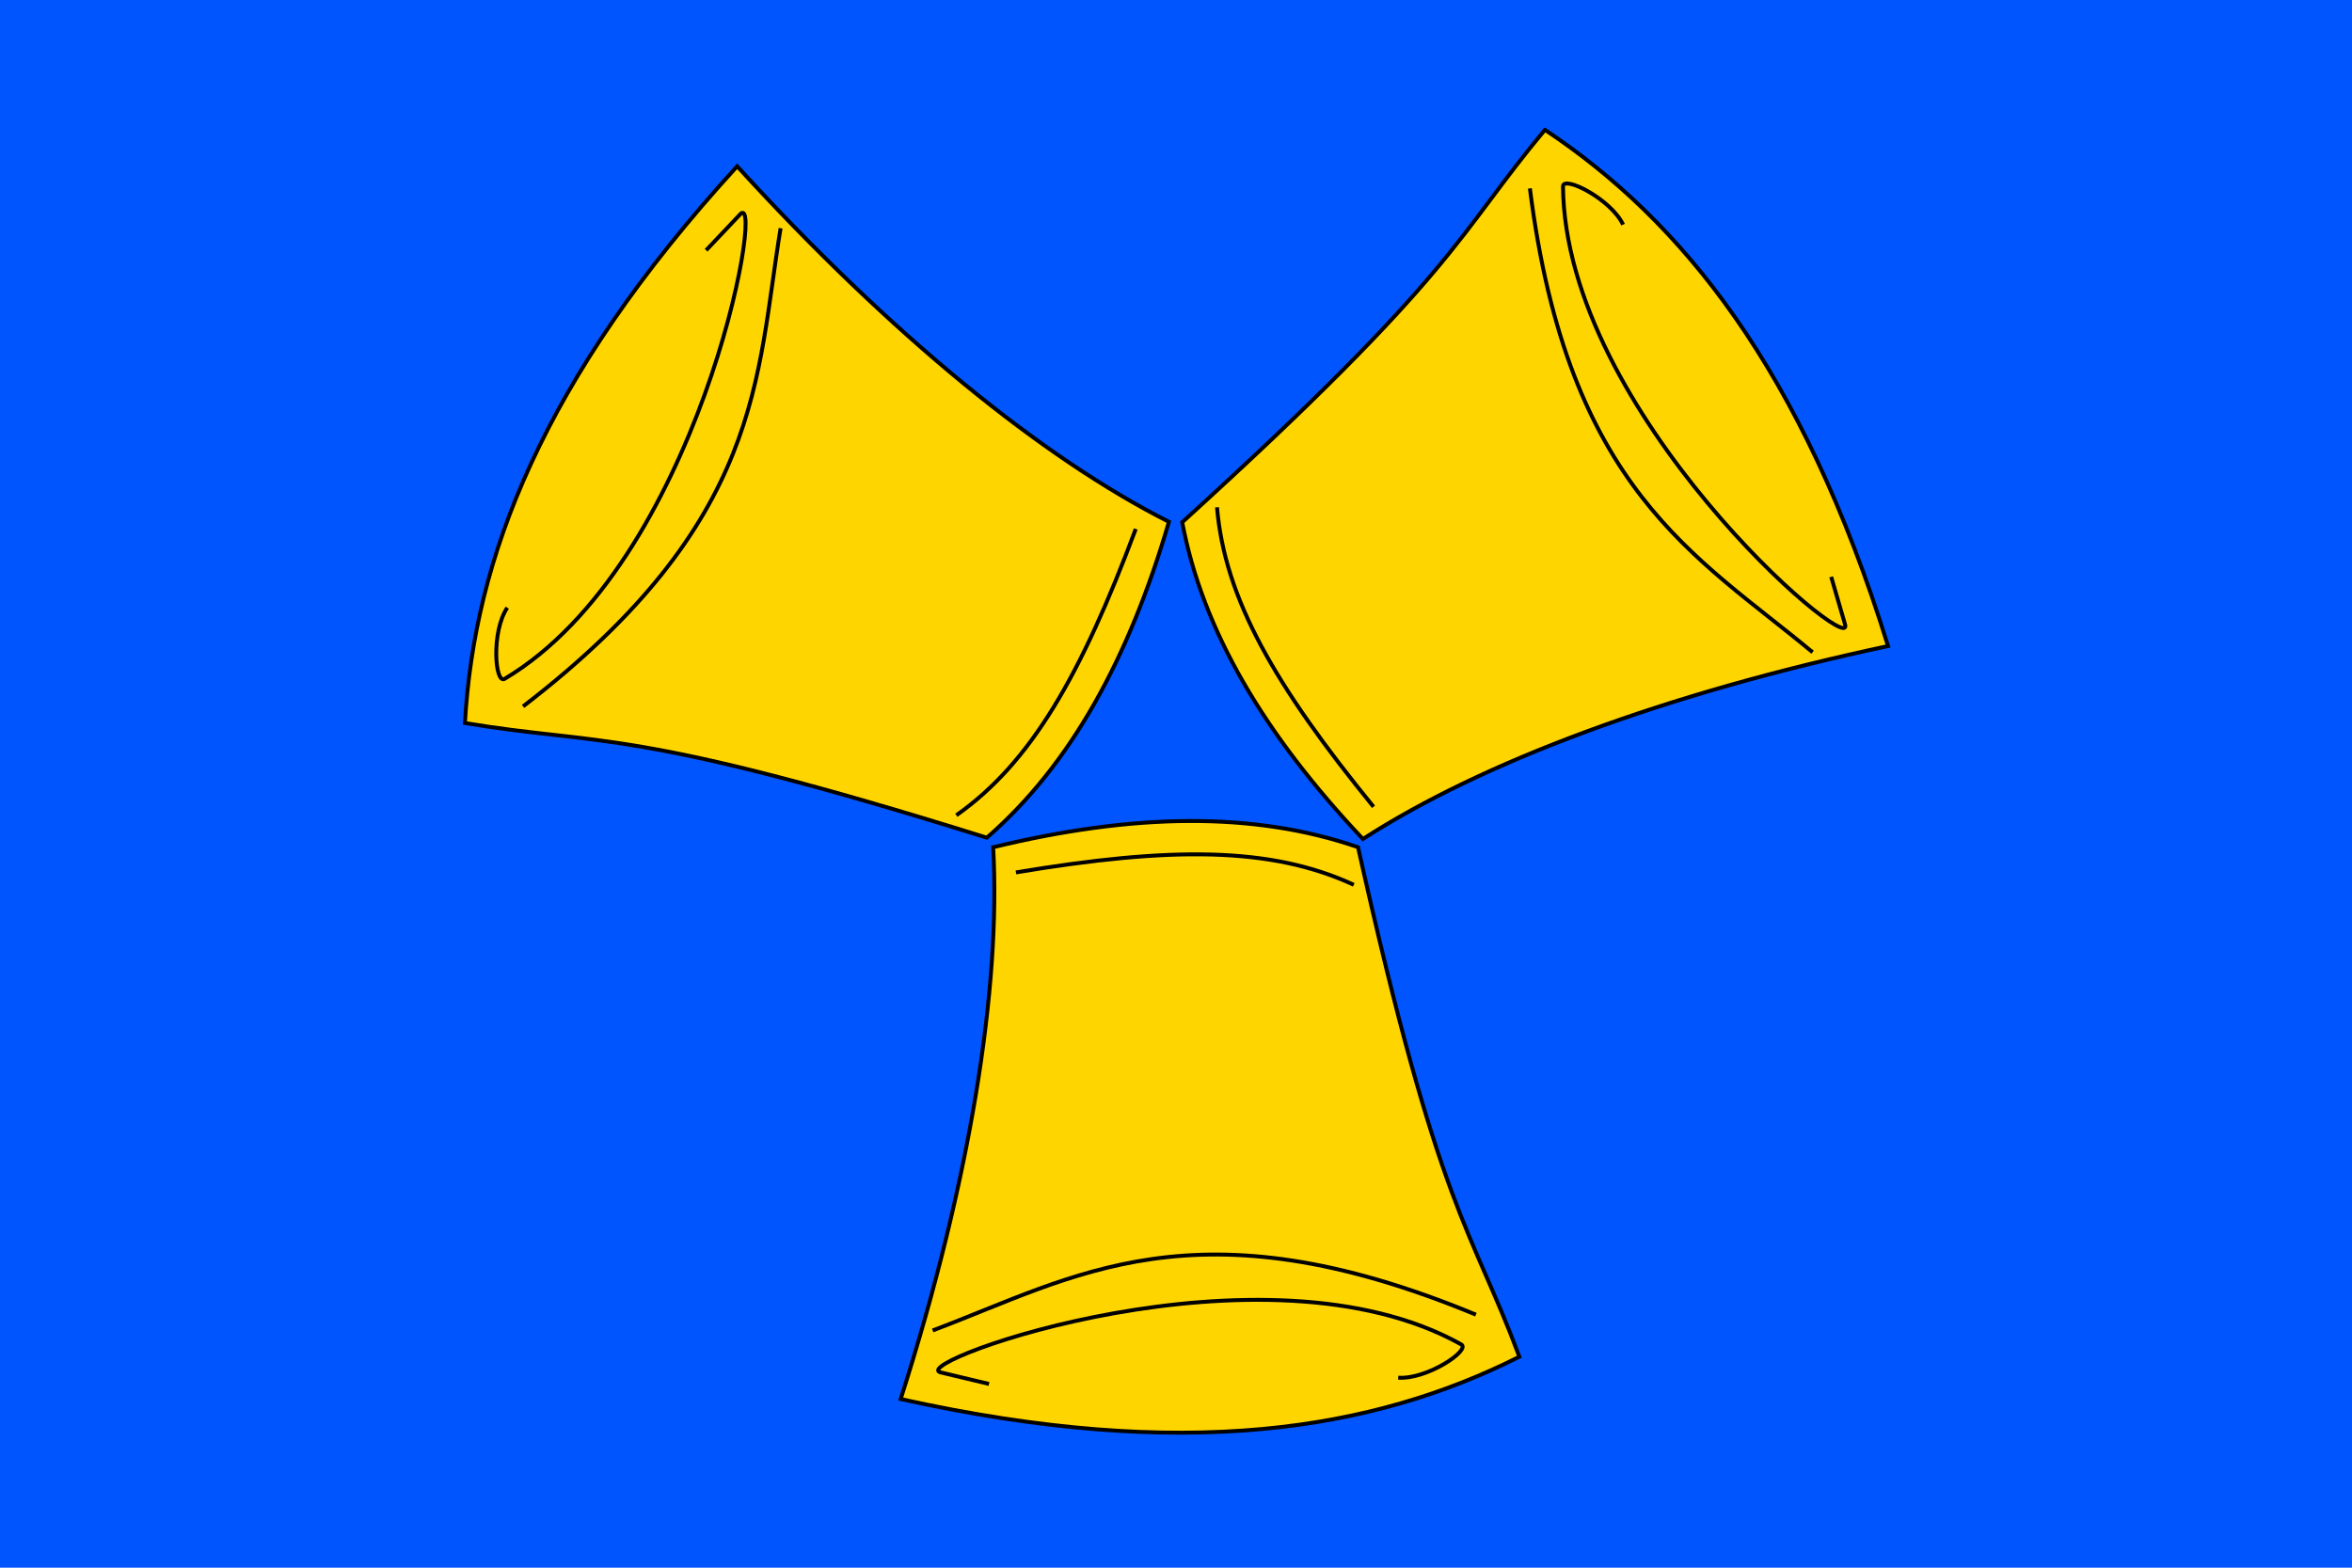 <?xml version="1.0" encoding="UTF-8" standalone="no"?>
<!-- Created with Inkscape (http://www.inkscape.org/) -->

<svg
   xmlns:dc="http://purl.org/dc/elements/1.1/"
   xmlns:cc="http://creativecommons.org/ns#"
   xmlns:rdf="http://www.w3.org/1999/02/22-rdf-syntax-ns#"
   xmlns:svg="http://www.w3.org/2000/svg"
   xmlns="http://www.w3.org/2000/svg"
   xmlns:sodipodi="http://sodipodi.sourceforge.net/DTD/sodipodi-0.dtd"
   xmlns:inkscape="http://www.inkscape.org/namespaces/inkscape"
   id="svg2"
   version="1.1"
   inkscape:version="0.48.2 r9819"
   width="600"
   height="400"
   sodipodi:docname="Ivancice_flag.svg">
  <title
     id="title3054">Ivancice flag</title>
  <defs
     id="defs6">
    <marker
       inkscape:stockid="Arrow2Send"
       orient="auto"
       refY="0.0"
       refX="0.0"
       id="Arrow2Send"
       style="overflow:visible;">
      <path
         id="path4120"
         style="font-size:12.0;fill-rule:evenodd;stroke-width:0.625;stroke-linejoin:round;"
         d="M 8.719,4.034 L -2.207,0.016 L 8.719,-4.002 C 6.973,-1.63 6.983,1.616 8.719,4.034 z "
         transform="scale(0.3) rotate(180) translate(-2.3,0)" />
    </marker>
  </defs>
  <sodipodi:namedview
     pagecolor="#ffffff"
     bordercolor="#666666"
     borderopacity="1"
     objecttolerance="10"
     gridtolerance="10"
     guidetolerance="10"
     inkscape:pageopacity="0"
     inkscape:pageshadow="2"
     inkscape:window-width="1440"
     inkscape:window-height="838"
     id="namedview4"
     showgrid="false"
     inkscape:snap-page="true"
     inkscape:zoom="1.0038887"
     inkscape:cx="801.51134"
     inkscape:cy="230.09642"
     inkscape:window-x="-8"
     inkscape:window-y="-8"
     inkscape:window-maximized="1"
     inkscape:current-layer="svg2" />
  <rect
     style="fill:#0055ff;fill-opacity:1;stroke:none"
     id="rect2987"
     width="600"
     height="400"
     x="0"
     y="0" />
  <path
     style="fill:#ffd500;fill-opacity:1;stroke:#000000;stroke-width:1px;stroke-linecap:butt;stroke-linejoin:miter;stroke-opacity:1"
     d="m 242.582,204.797 c 19.614,-12.661 33.255,-34.44 48.684,-71.153"
     id="path3759"
     inkscape:connector-curvature="0"
     sodipodi:nodetypes="cc" />
  <path
     style="fill:none;stroke:#000000;stroke-width:1;stroke-linecap:butt;stroke-linejoin:miter;stroke-miterlimit:4;stroke-opacity:1;stroke-dasharray:none;marker-start:none;marker-mid:none"
     d="m 129.163,147.447 c -4.386,5.875 -3.649,16.119 -1.497,18.104 49.427,-29.648 72.121,-121.05 65.615,-115.783 l -9.246,8.913"
     id="path3761"
     inkscape:connector-curvature="0"
     sodipodi:nodetypes="cccc" />
  <path
     style="fill:#ffd500;fill-opacity:1;stroke:#000000;stroke-width:1px;stroke-linecap:butt;stroke-linejoin:miter;stroke-opacity:1"
     d="m 357.116,356.178 c 7.305,0.624 15.616,-5.41 16.166,-8.285 0.55,-2.875 -19.472,-9.153 -32.093,-10.773 -27.437,-3.522 -115.413,12.49 -100.881,16.165 l 12.45,3.148"
     id="path3761-3"
     inkscape:connector-curvature="0"
     sodipodi:nodetypes="czssc" />
  <path
     style="fill:none;fill-opacity:1;stroke:#000000;stroke-width:1px;stroke-linecap:butt;stroke-linejoin:miter;stroke-opacity:1"
     d="m 376.299,339.424 c -71.357,-30.163 -102.303,-10.287 -138.547,3.028"
     id="path3763-2"
     inkscape:connector-curvature="0"
     sodipodi:nodetypes="cc" />
  <g
     inkscape:groupmode="layer"
     id="layer1"
     inkscape:label="Layer" />
  <g
     id="g3029"
     transform="matrix(-0.448,-0.894,0.894,-0.448,269.971,540.629)">
    <path
       sodipodi:nodetypes="ccccc"
       inkscape:connector-curvature="0"
       id="path3757-1-1"
       d="m 386.233,24.235 c 36.233,20.806 69.443,56.556 95.892,125.735 C 426.145,165.762 380.627,186.298 351.667,207.799 324.938,182.922 307.442,157.529 300.421,130.152 366.702,61.55 365.553,52.538 386.233,24.235 z"
       style="fill:#ffd500;fill-opacity:1;stroke:#000000;stroke-width:1px;stroke-linecap:butt;stroke-linejoin:miter;stroke-opacity:1" />
    <path
       sodipodi:nodetypes="cc"
       inkscape:connector-curvature="0"
       id="path3759-1-7"
       d="m 309.024,125.763 c 3.466,23.086 17.699,44.483 44.808,73.655"
       style="fill:#ffd500;fill-opacity:1;stroke:#000000;stroke-width:1px;stroke-linecap:butt;stroke-linejoin:miter;stroke-opacity:1" />
    <path
       sodipodi:nodetypes="cc"
       inkscape:connector-curvature="0"
       id="path3763-7-4"
       d="m 383.377,39.396 c 14.673,76.068 48.413,90.708 79.653,113.401"
       style="fill:none;stroke:#000000;stroke-width:1px;stroke-linecap:butt;stroke-linejoin:miter;stroke-opacity:1" />
    <path
       sodipodi:nodetypes="cscc"
       inkscape:connector-curvature="0"
       id="path3761-8-0"
       d="m 407.705,47.079 c -3.585,-6.395 -16.148,-11.644 -15.933,-8.726 4.248,57.48 81.291,115.093 79.123,107.007 L 466.51,133.291"
       style="fill:none;stroke:#000000;stroke-width:1;stroke-linecap:butt;stroke-linejoin:miter;stroke-miterlimit:4;stroke-opacity:1;stroke-dasharray:none;marker-start:none;marker-mid:none" />
  </g>
  <g
     id="g3029-2"
     transform="matrix(0.998,0.065,-0.065,0.998,10.228,-16.167)">
    <path
       sodipodi:nodetypes="ccccc"
       inkscape:connector-curvature="0"
       id="path3757-1-1-4"
       d="m 386.233,24.235 c 36.233,20.806 69.443,56.556 95.892,125.735 C 426.145,165.762 380.627,186.298 351.667,207.799 324.938,182.922 307.442,157.529 300.421,130.152 366.702,61.55 365.553,52.538 386.233,24.235 z"
       style="fill:#ffd500;fill-opacity:1;stroke:#000000;stroke-width:1px;stroke-linecap:butt;stroke-linejoin:miter;stroke-opacity:1" />
    <path
       sodipodi:nodetypes="cc"
       inkscape:connector-curvature="0"
       id="path3759-1-7-5"
       d="m 309.024,125.763 c 3.466,23.086 17.699,44.483 44.808,73.655"
       style="fill:#ffd500;fill-opacity:1;stroke:#000000;stroke-width:1px;stroke-linecap:butt;stroke-linejoin:miter;stroke-opacity:1" />
    <path
       sodipodi:nodetypes="cc"
       inkscape:connector-curvature="0"
       id="path3763-7-4-5"
       d="m 383.377,39.396 c 14.673,76.068 48.413,90.708 79.653,113.401"
       style="fill:none;stroke:#000000;stroke-width:1px;stroke-linecap:butt;stroke-linejoin:miter;stroke-opacity:1" />
    <path
       sodipodi:nodetypes="cscc"
       inkscape:connector-curvature="0"
       id="path3761-8-0-1"
       d="m 407.705,47.079 c -3.585,-6.395 -16.148,-11.644 -15.933,-8.726 4.248,57.48 81.291,115.093 79.123,107.007 L 466.51,133.291"
       style="fill:none;stroke:#000000;stroke-width:1;stroke-linecap:butt;stroke-linejoin:miter;stroke-miterlimit:4;stroke-opacity:1;stroke-dasharray:none;marker-start:none;marker-mid:none" />
  </g>
  <g
     id="g3029-7"
     transform="matrix(-0.551,0.835,-0.835,-0.551,620.643,37.028)">
    <path
       sodipodi:nodetypes="ccccc"
       inkscape:connector-curvature="0"
       id="path3757-1-1-1"
       d="m 386.233,24.235 c 36.233,20.806 69.443,56.556 95.892,125.735 C 426.145,165.762 380.627,186.298 351.667,207.799 324.938,182.922 307.442,157.529 300.421,130.152 366.702,61.55 365.553,52.538 386.233,24.235 z"
       style="fill:#ffd500;fill-opacity:1;stroke:#000000;stroke-width:1px;stroke-linecap:butt;stroke-linejoin:miter;stroke-opacity:1" />
    <path
       sodipodi:nodetypes="cc"
       inkscape:connector-curvature="0"
       id="path3759-1-7-1"
       d="m 309.024,125.763 c 3.466,23.086 17.699,44.483 44.808,73.655"
       style="fill:#ffd500;fill-opacity:1;stroke:#000000;stroke-width:1px;stroke-linecap:butt;stroke-linejoin:miter;stroke-opacity:1" />
    <path
       sodipodi:nodetypes="cc"
       inkscape:connector-curvature="0"
       id="path3763-7-4-52"
       d="m 383.377,39.396 c 14.673,76.068 48.413,90.708 79.653,113.401"
       style="fill:none;stroke:#000000;stroke-width:1px;stroke-linecap:butt;stroke-linejoin:miter;stroke-opacity:1" />
    <path
       sodipodi:nodetypes="cscc"
       inkscape:connector-curvature="0"
       id="path3761-8-0-7"
       d="m 407.705,47.079 c -3.585,-6.395 -16.148,-11.644 -15.933,-8.726 4.248,57.48 81.291,115.093 79.123,107.007 L 466.51,133.291"
       style="fill:none;stroke:#000000;stroke-width:1;stroke-linecap:butt;stroke-linejoin:miter;stroke-miterlimit:4;stroke-opacity:1;stroke-dasharray:none;marker-start:none;marker-mid:none" />
  </g>
</svg>
